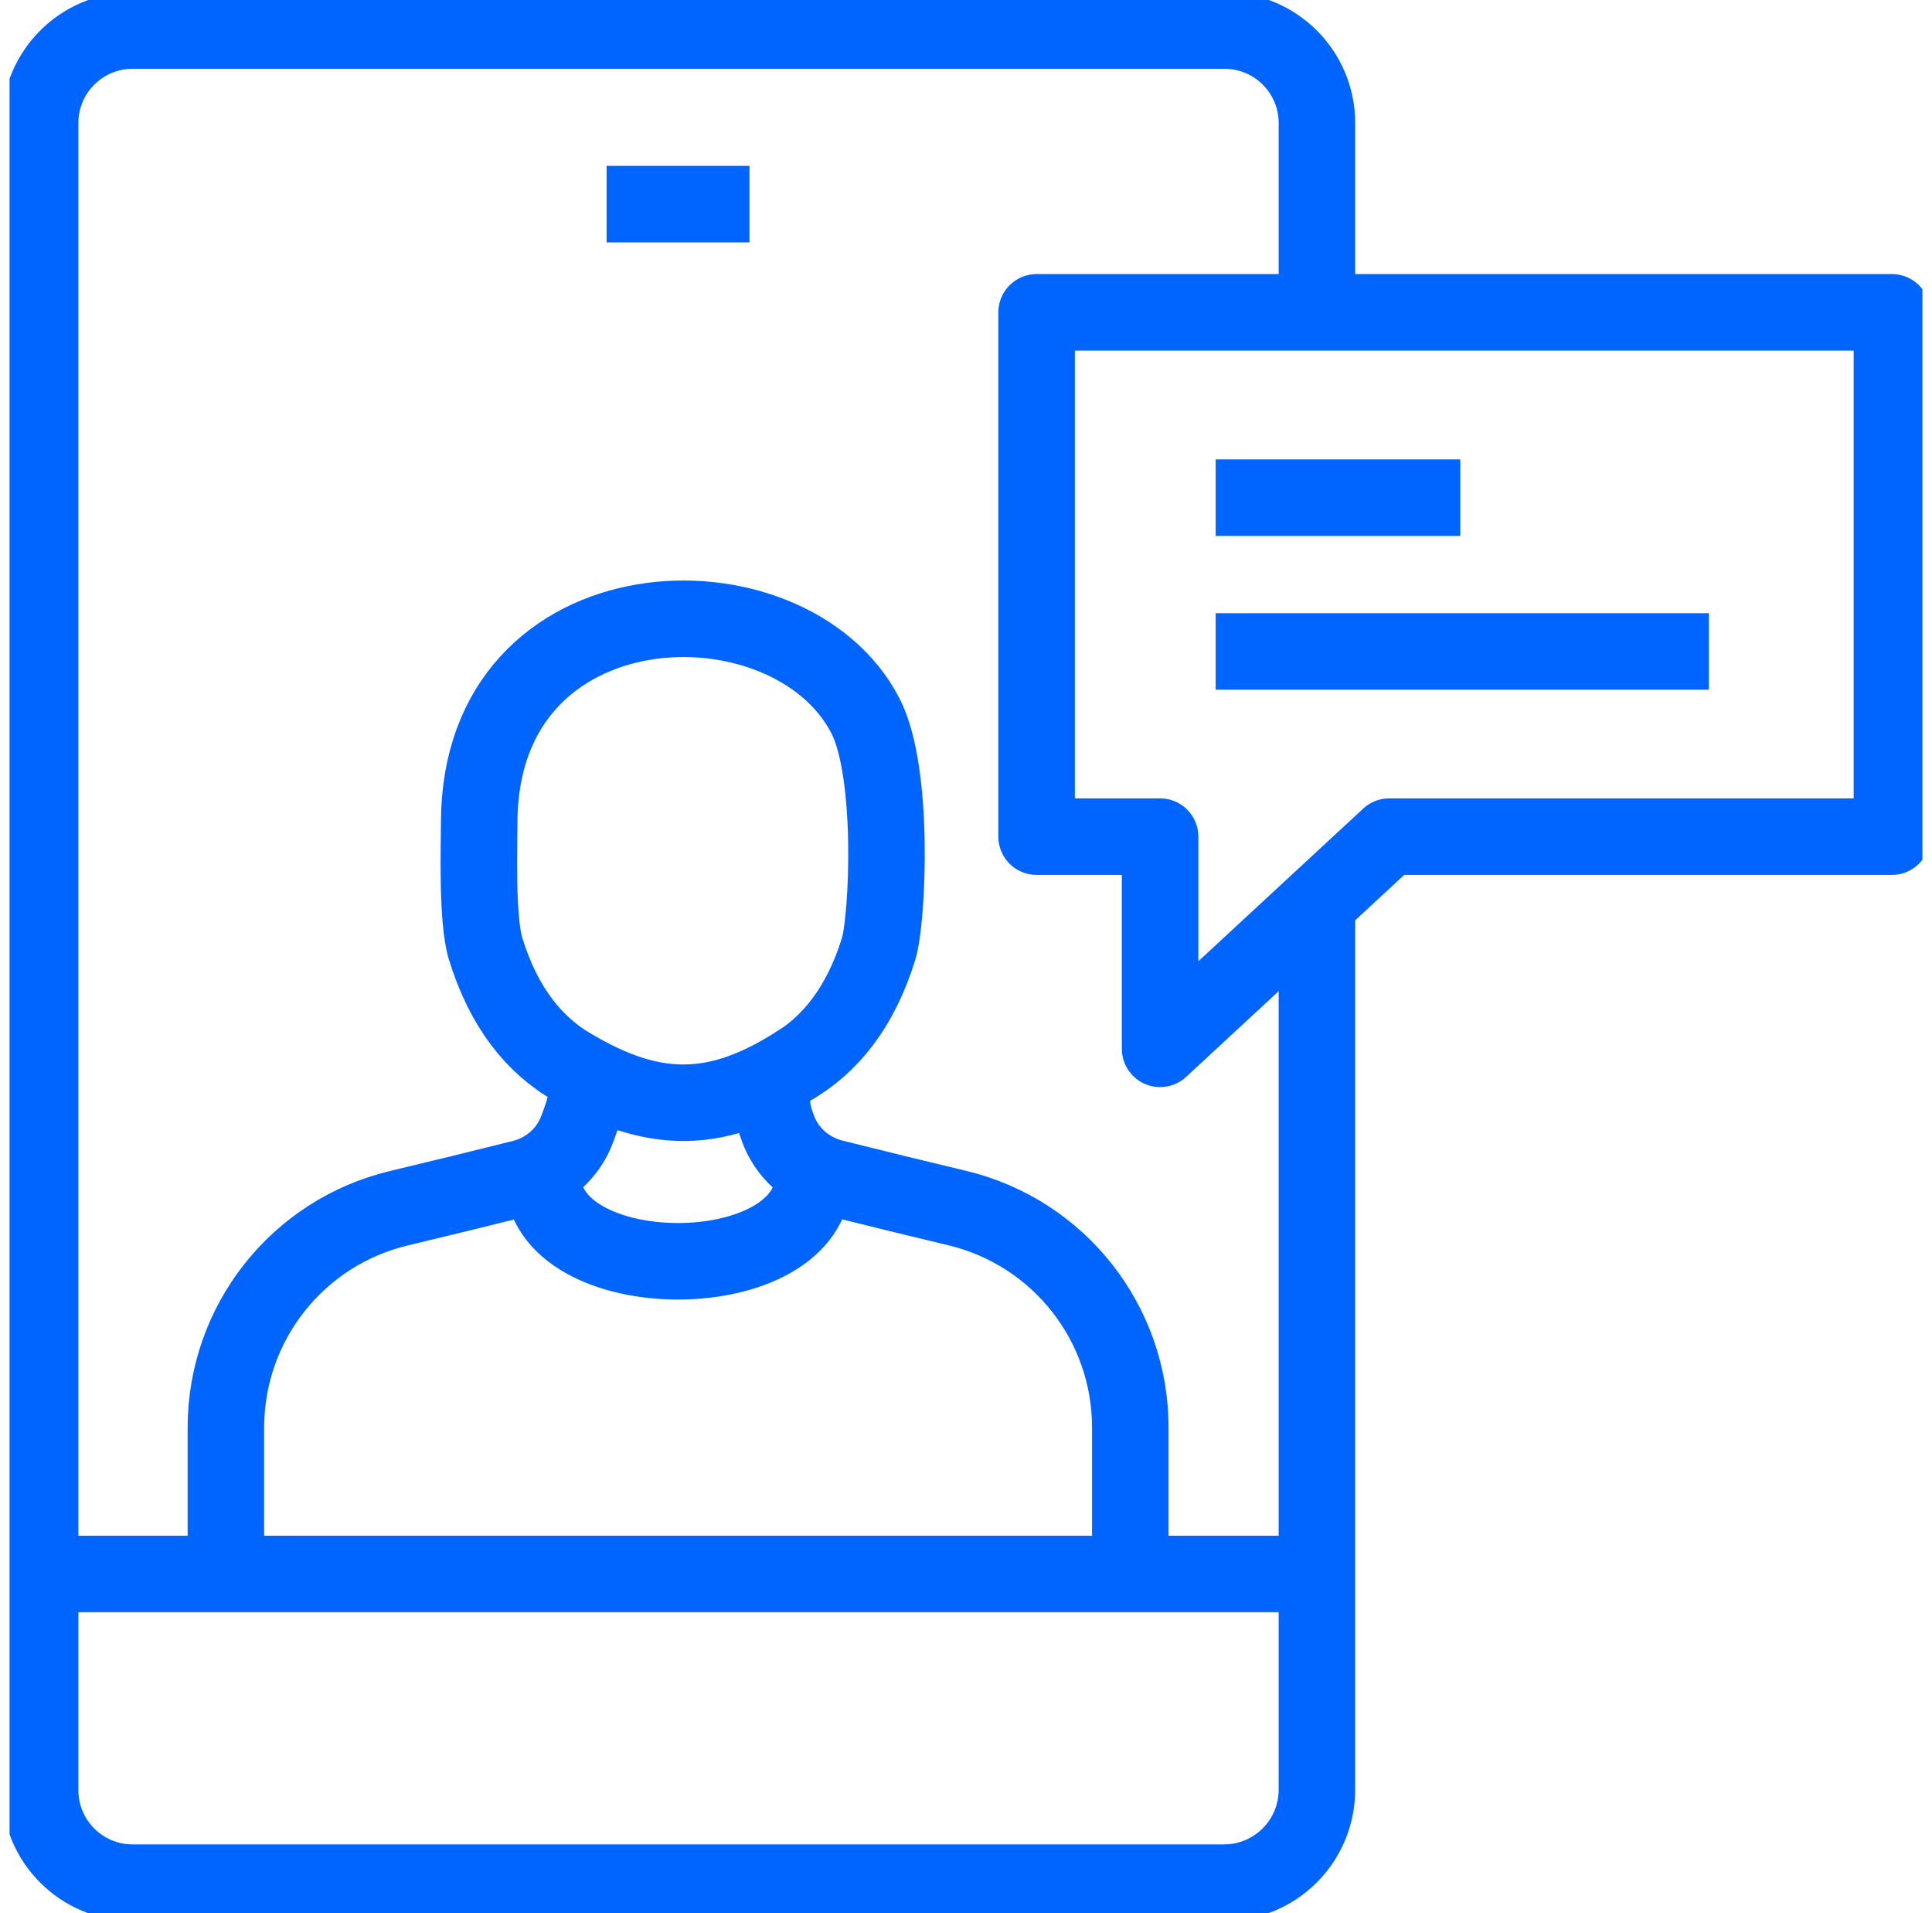 <svg width="101" height="100" viewBox="0 0 101 100" fill="none" xmlns="http://www.w3.org/2000/svg">
<g clip-path="url(#clip0_1574_729)">
<path d="M68.845 47.229V93.545C68.845 96.227 66.674 98.404 63.986 98.404H6.931C4.262 98.404 2.098 96.239 2.098 93.57V6.43C2.098 3.761 4.262 1.596 6.931 1.596H64.012C66.681 1.596 68.845 3.761 68.845 6.43V16.326M2.098 82.269H68.845M31.711 10.669H39.181" stroke="#0065FF" stroke-width="4" stroke-linejoin="round"/>
<path d="M28.365 61.467C28.365 67.412 42.52 67.412 42.52 61.467M42.022 55.376C37.603 58.319 34.092 58.466 29.278 55.376M59.089 82.269V74.614C59.089 69.161 55.36 64.423 50.054 63.147C48.075 62.674 45.872 62.138 43.554 61.557C42.207 61.218 41.115 60.248 40.656 58.945C40.617 58.843 40.579 58.734 40.547 58.632C40.17 57.566 40.317 56.391 41.313 55.829C43.356 54.674 44.978 52.688 45.936 49.579C46.402 48.04 46.779 40.372 45.233 37.396C41.243 29.709 25.051 30.194 25.051 43.015C25.051 44.196 24.917 48.04 25.383 49.579C26.334 52.669 27.937 54.648 29.967 55.804C30.963 56.372 30.714 57.553 30.318 58.626C30.267 58.76 30.223 58.894 30.172 59.022C29.699 60.292 28.626 61.244 27.298 61.576C24.993 62.15 22.81 62.687 20.85 63.153C15.544 64.423 11.809 69.161 11.809 74.62V82.269" stroke="#0065FF" stroke-width="4" stroke-linejoin="round"/>
<path d="M89.334 34.051H63.552M76.341 26.012H63.552M98.905 16.326V43.73H72.625L60.647 54.821V43.73H54.191V16.326H98.905Z" stroke="#0065FF" stroke-width="4" stroke-linejoin="round"/>
</g>
<defs>
<clipPath id="clip0_1574_729">
<rect width="100" height="100" fill="white" transform="translate(0.5)"/>
</clipPath>
</defs>
</svg>
